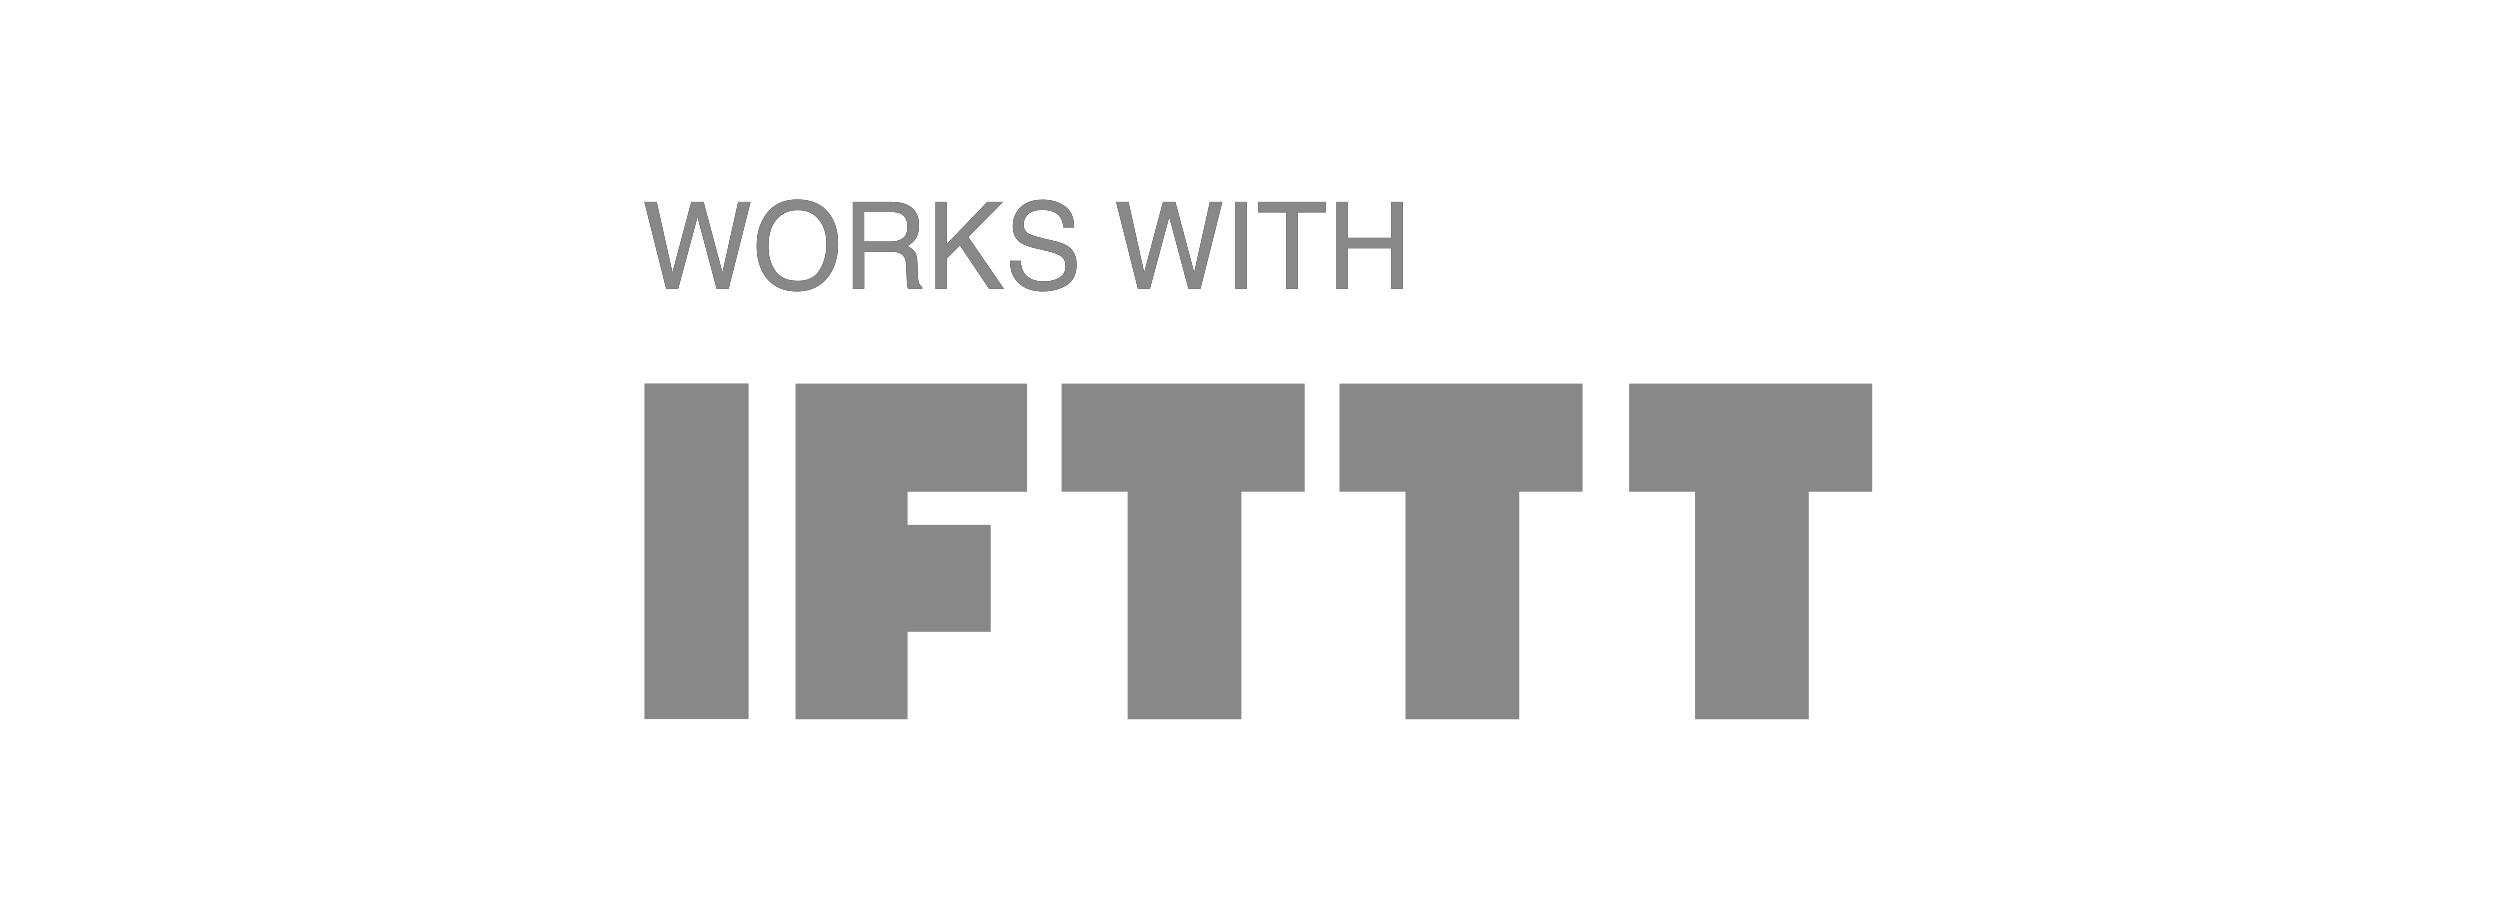 <svg width="52" height="19" viewBox="0 0 52 19" fill="none" xmlns="http://www.w3.org/2000/svg">
<path d="M16.547 7.979V10.229V14.961H18.878V13.142H20.607V10.917H18.878V10.229H21.363V7.979H18.878H16.547Z" fill="#888888"/>
<path d="M22.082 10.228H23.455V14.961H25.821V10.228H27.139V7.979H22.082V10.228Z" fill="#888888"/>
<path d="M27.861 10.228H29.234V14.961H31.6V10.228H32.918V7.979H27.861V10.228Z" fill="#888888"/>
<path d="M38.941 7.979H33.885V10.229H35.257V14.961H37.623V10.229H38.941V7.979Z" fill="#888888"/>
<path fill-rule="evenodd" clip-rule="evenodd" d="M16.574 6.061C16.86 6.061 17.08 5.956 17.235 5.746C17.366 5.567 17.432 5.343 17.432 5.073C17.432 4.823 17.375 4.618 17.259 4.458C17.112 4.253 16.885 4.15 16.579 4.15C16.286 4.15 16.064 4.262 15.915 4.485C15.798 4.659 15.74 4.869 15.74 5.113C15.74 5.384 15.808 5.608 15.944 5.786C16.097 5.969 16.307 6.061 16.574 6.061ZM14.105 6.009L14.508 4.509L14.908 6.009H15.155L15.611 4.2H15.354L15.027 5.672L14.634 4.2H14.379L13.987 5.672L13.659 4.2H13.404L13.858 6.009H14.105ZM16.129 5.637C16.226 5.775 16.384 5.843 16.602 5.843C16.809 5.843 16.959 5.766 17.052 5.611C17.144 5.457 17.191 5.279 17.191 5.078C17.191 4.865 17.137 4.694 17.03 4.564C16.924 4.434 16.778 4.37 16.593 4.37C16.413 4.37 16.267 4.434 16.153 4.562C16.04 4.691 15.983 4.88 15.983 5.131C15.983 5.331 16.032 5.5 16.129 5.637ZM17.975 6.009V5.233H18.51C18.606 5.233 18.677 5.245 18.721 5.267C18.8 5.307 18.842 5.386 18.848 5.504L18.862 5.806C18.865 5.877 18.869 5.924 18.874 5.949C18.879 5.973 18.885 5.994 18.893 6.009H19.181V5.969C19.145 5.952 19.12 5.915 19.105 5.858C19.097 5.824 19.091 5.773 19.089 5.704L19.081 5.461C19.077 5.356 19.058 5.28 19.023 5.233C18.989 5.187 18.938 5.149 18.87 5.12C18.948 5.078 19.008 5.023 19.05 4.954C19.093 4.885 19.115 4.796 19.115 4.688C19.115 4.48 19.033 4.338 18.87 4.261C18.785 4.221 18.675 4.2 18.543 4.2H17.74V6.009H17.975ZM17.973 5.026H18.516C18.626 5.026 18.713 5.003 18.777 4.958C18.842 4.912 18.874 4.829 18.874 4.709C18.874 4.58 18.829 4.493 18.739 4.446C18.691 4.421 18.627 4.409 18.547 4.409H17.973V5.026ZM19.69 6.009V5.379L19.967 5.102L20.575 6.009H20.881L20.139 4.929L20.86 4.2H20.536L19.69 5.082V4.2H19.46V6.009H19.69ZM22.183 5.932C22.044 6.018 21.881 6.061 21.696 6.061C21.48 6.061 21.311 6.004 21.189 5.889C21.067 5.775 21.007 5.62 21.01 5.425H21.23C21.236 5.527 21.259 5.611 21.3 5.675C21.378 5.794 21.516 5.854 21.713 5.854C21.801 5.854 21.881 5.841 21.954 5.815C22.094 5.764 22.164 5.673 22.164 5.542C22.164 5.443 22.134 5.373 22.075 5.331C22.015 5.29 21.922 5.254 21.794 5.224L21.559 5.169C21.405 5.132 21.297 5.093 21.233 5.049C21.123 4.974 21.067 4.861 21.067 4.71C21.067 4.548 21.121 4.415 21.229 4.31C21.337 4.206 21.49 4.154 21.688 4.154C21.87 4.154 22.024 4.2 22.152 4.291C22.279 4.383 22.342 4.529 22.342 4.73H22.121C22.11 4.633 22.084 4.559 22.046 4.507C21.974 4.413 21.852 4.366 21.681 4.366C21.542 4.366 21.442 4.396 21.382 4.457C21.321 4.518 21.291 4.588 21.291 4.669C21.291 4.757 21.326 4.822 21.397 4.863C21.444 4.889 21.549 4.922 21.713 4.962L21.956 5.02C22.073 5.047 22.164 5.086 22.228 5.134C22.338 5.219 22.393 5.341 22.393 5.502C22.393 5.702 22.323 5.846 22.183 5.932ZM23.917 6.009L24.32 4.509L24.721 6.009H24.968L25.424 4.2H25.166L24.839 5.672L24.447 4.2H24.191L23.799 5.672L23.472 4.2H23.216L23.67 6.009H23.917ZM25.935 4.2V6.009H25.698V4.2H25.935ZM26.993 6.009V4.416H27.578V4.2H26.169V4.416H26.754V6.009H26.993ZM28.037 5.163V6.009H27.8V4.2H28.037V4.948H28.94V4.2H29.177V6.009H28.94V5.163H28.037Z" fill="black"/>
<path fill-rule="evenodd" clip-rule="evenodd" d="M16.574 6.061C16.86 6.061 17.08 5.956 17.235 5.746C17.366 5.567 17.432 5.343 17.432 5.073C17.432 4.823 17.375 4.618 17.259 4.458C17.112 4.253 16.885 4.15 16.579 4.15C16.286 4.15 16.064 4.262 15.915 4.485C15.798 4.659 15.74 4.869 15.74 5.113C15.74 5.384 15.808 5.608 15.944 5.786C16.097 5.969 16.307 6.061 16.574 6.061ZM14.105 6.009L14.508 4.509L14.908 6.009H15.155L15.611 4.2H15.354L15.027 5.672L14.634 4.2H14.379L13.987 5.672L13.659 4.2H13.404L13.858 6.009H14.105ZM16.129 5.637C16.226 5.775 16.384 5.843 16.602 5.843C16.809 5.843 16.959 5.766 17.052 5.611C17.144 5.457 17.191 5.279 17.191 5.078C17.191 4.865 17.137 4.694 17.03 4.564C16.924 4.434 16.778 4.37 16.593 4.37C16.413 4.37 16.267 4.434 16.153 4.562C16.04 4.691 15.983 4.88 15.983 5.131C15.983 5.331 16.032 5.5 16.129 5.637ZM17.975 6.009V5.233H18.51C18.606 5.233 18.677 5.245 18.721 5.267C18.8 5.307 18.842 5.386 18.848 5.504L18.862 5.806C18.865 5.877 18.869 5.924 18.874 5.949C18.879 5.973 18.885 5.994 18.893 6.009H19.181V5.969C19.145 5.952 19.12 5.915 19.105 5.858C19.097 5.824 19.091 5.773 19.089 5.704L19.081 5.461C19.077 5.356 19.058 5.28 19.023 5.233C18.989 5.187 18.938 5.149 18.87 5.12C18.948 5.078 19.008 5.023 19.05 4.954C19.093 4.885 19.115 4.796 19.115 4.688C19.115 4.48 19.033 4.338 18.87 4.261C18.785 4.221 18.675 4.2 18.543 4.2H17.74V6.009H17.975ZM17.973 5.026H18.516C18.626 5.026 18.713 5.003 18.777 4.958C18.842 4.912 18.874 4.829 18.874 4.709C18.874 4.58 18.829 4.493 18.739 4.446C18.691 4.421 18.627 4.409 18.547 4.409H17.973V5.026ZM19.69 6.009V5.379L19.967 5.102L20.575 6.009H20.881L20.139 4.929L20.86 4.2H20.536L19.69 5.082V4.2H19.46V6.009H19.69ZM22.183 5.932C22.044 6.018 21.881 6.061 21.696 6.061C21.48 6.061 21.311 6.004 21.189 5.889C21.067 5.775 21.007 5.62 21.01 5.425H21.23C21.236 5.527 21.259 5.611 21.3 5.675C21.378 5.794 21.516 5.854 21.713 5.854C21.801 5.854 21.881 5.841 21.954 5.815C22.094 5.764 22.164 5.673 22.164 5.542C22.164 5.443 22.134 5.373 22.075 5.331C22.015 5.29 21.922 5.254 21.794 5.224L21.559 5.169C21.405 5.132 21.297 5.093 21.233 5.049C21.123 4.974 21.067 4.861 21.067 4.71C21.067 4.548 21.121 4.415 21.229 4.31C21.337 4.206 21.49 4.154 21.688 4.154C21.87 4.154 22.024 4.2 22.152 4.291C22.279 4.383 22.342 4.529 22.342 4.73H22.121C22.11 4.633 22.084 4.559 22.046 4.507C21.974 4.413 21.852 4.366 21.681 4.366C21.542 4.366 21.442 4.396 21.382 4.457C21.321 4.518 21.291 4.588 21.291 4.669C21.291 4.757 21.326 4.822 21.397 4.863C21.444 4.889 21.549 4.922 21.713 4.962L21.956 5.02C22.073 5.047 22.164 5.086 22.228 5.134C22.338 5.219 22.393 5.341 22.393 5.502C22.393 5.702 22.323 5.846 22.183 5.932ZM23.917 6.009L24.32 4.509L24.721 6.009H24.968L25.424 4.2H25.166L24.839 5.672L24.447 4.2H24.191L23.799 5.672L23.472 4.2H23.216L23.67 6.009H23.917ZM25.935 4.2V6.009H25.698V4.2H25.935ZM26.993 6.009V4.416H27.578V4.2H26.169V4.416H26.754V6.009H26.993ZM28.037 5.163V6.009H27.8V4.2H28.037V4.948H28.94V4.2H29.177V6.009H28.94V5.163H28.037Z" fill="#888888"/>
<path d="M13.404 14.957H15.571V7.975H13.404V14.957Z" fill="#888888"/>
</svg>
